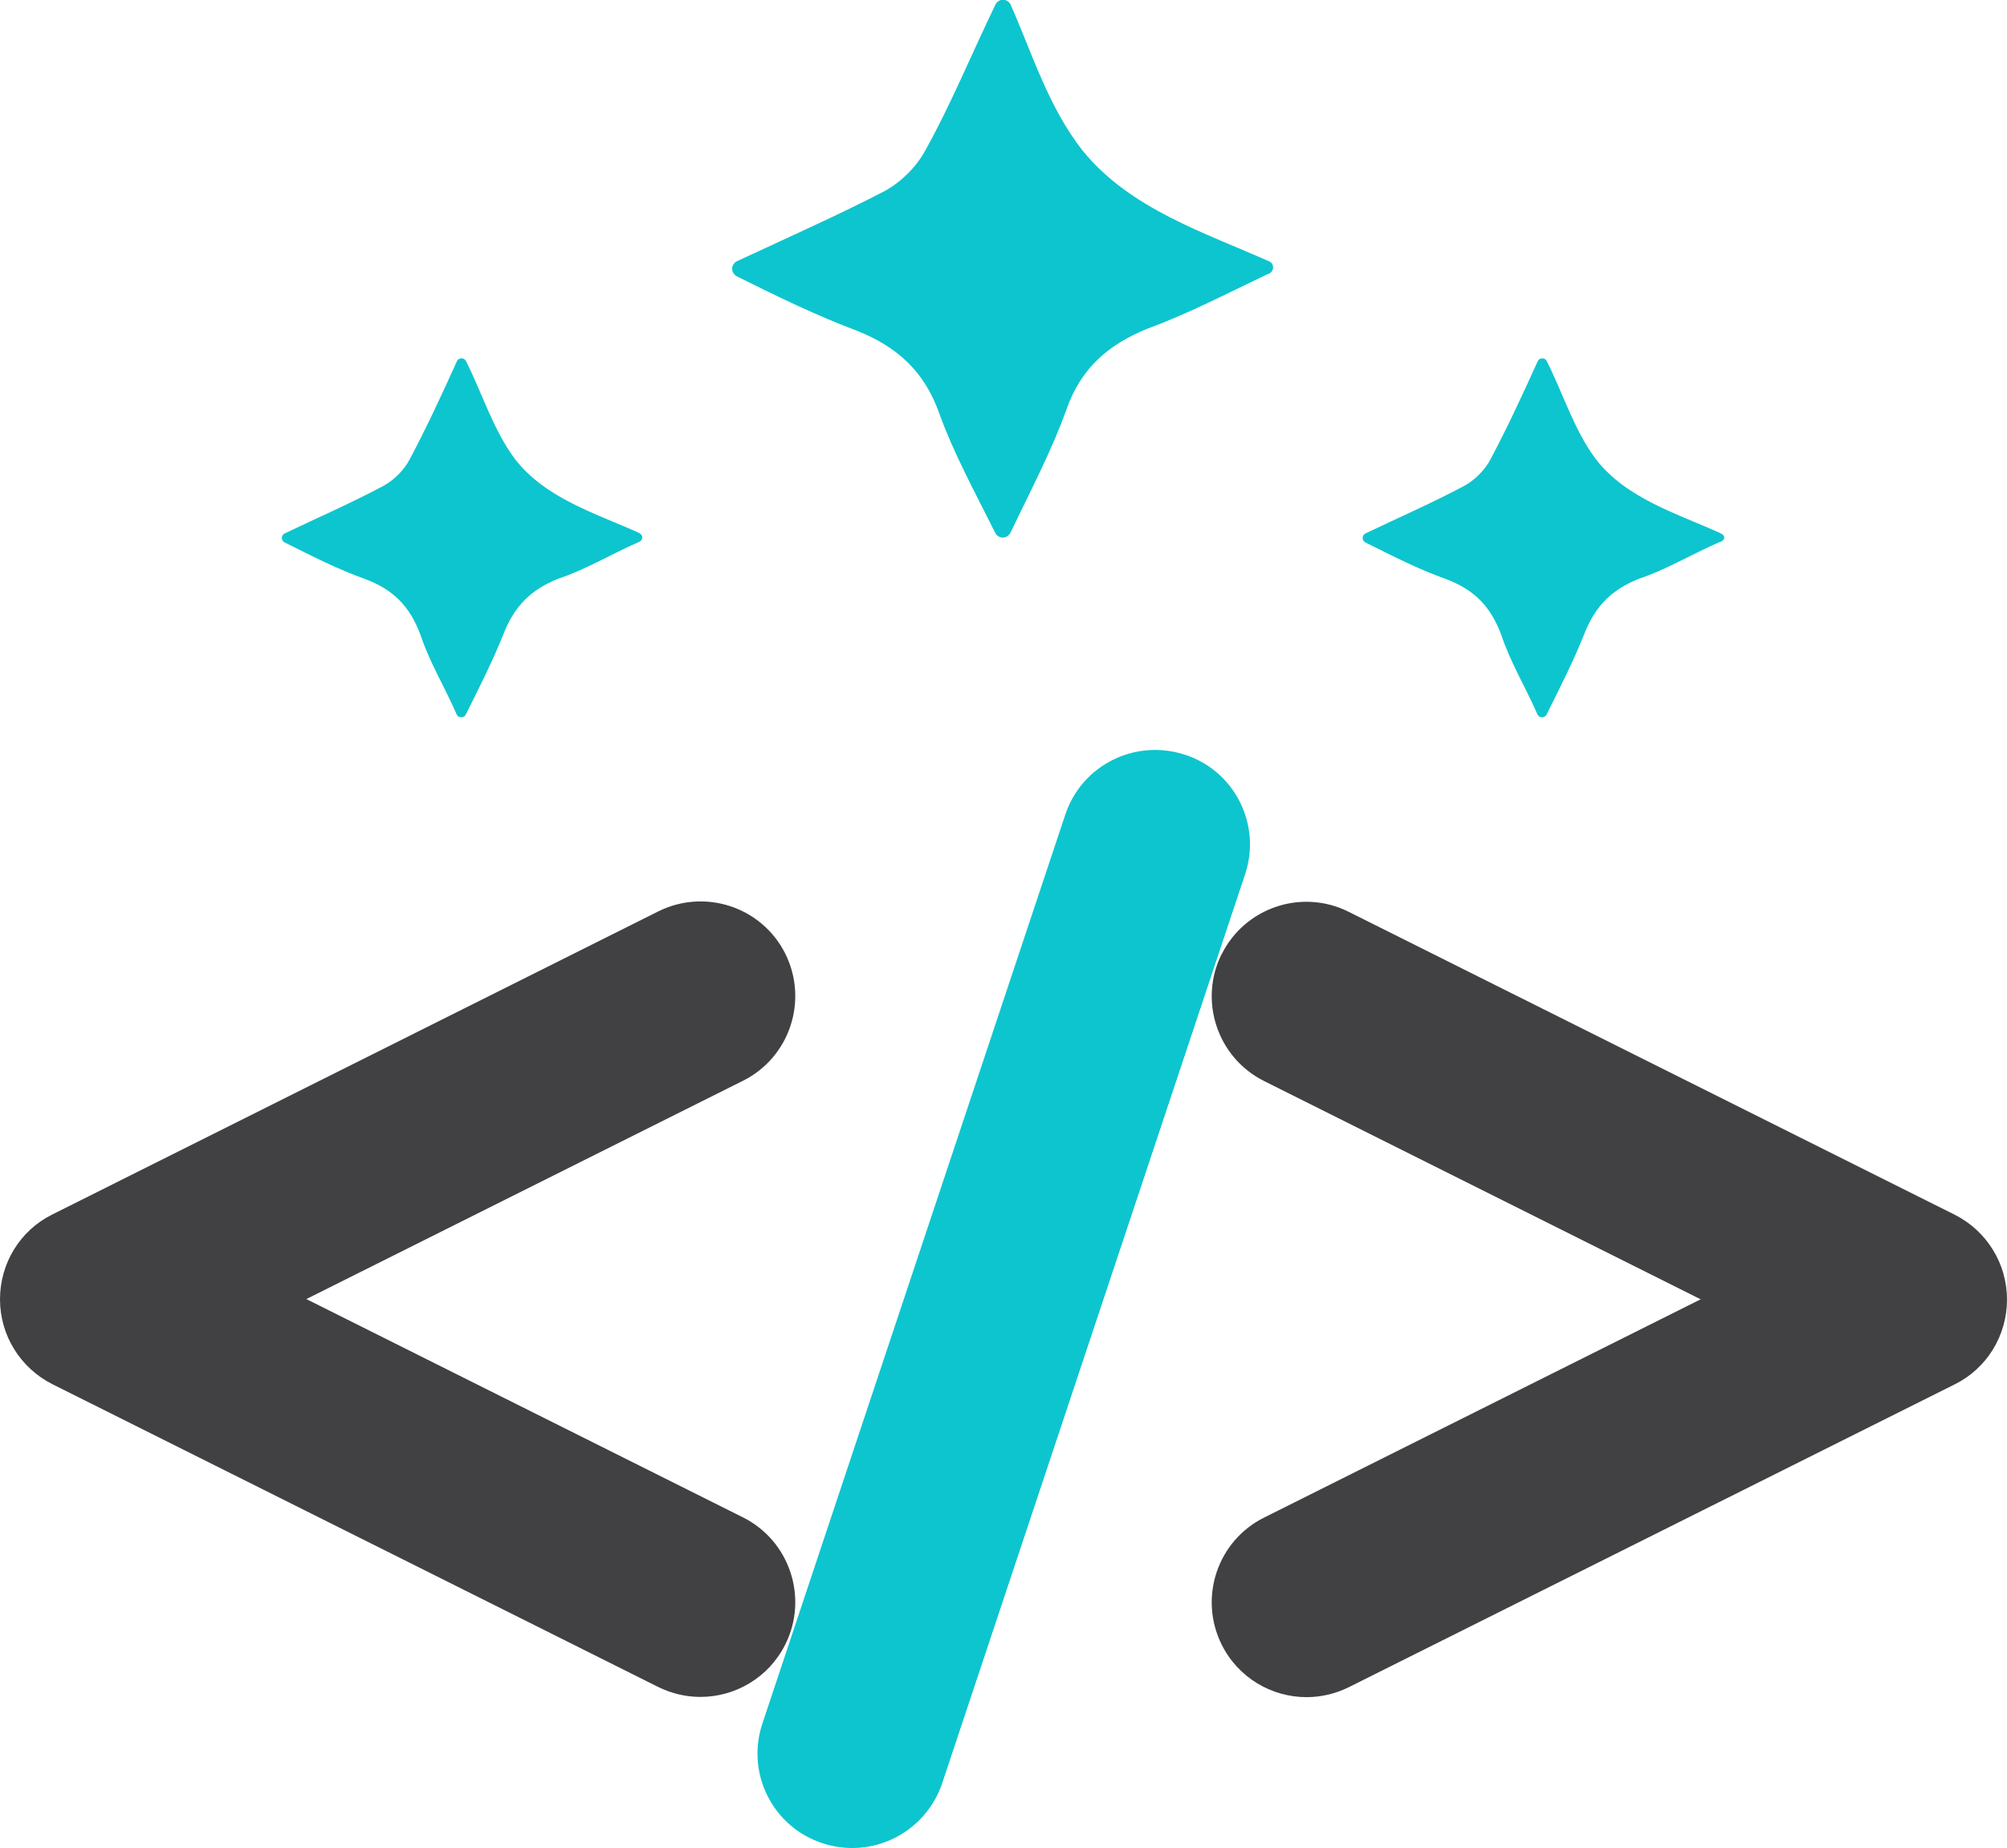 <?xml version="1.0" encoding="UTF-8"?>
<svg xmlns="http://www.w3.org/2000/svg" id="Layer_1" data-name="Layer 1" viewBox="0 0 86.87 80">
  <defs>
    <style>
      .cls-1 {
        fill: #414042;
      }

      .cls-2 {
        fill: #0dc5ce;
      }
    </style>
  </defs>
  <g>
    <path class="cls-1" d="m33.99,71.18c1.01-2.02.19-4.49-1.83-5.5l-18.9-9.45,18.9-9.45c2.02-1.01,2.84-3.47,1.83-5.5-1.01-2.02-3.47-2.84-5.5-1.83L2.26,52.57c-1.39.69-2.26,2.11-2.26,3.67s.88,2.97,2.26,3.67l26.23,13.11c.59.29,1.21.43,1.83.43,1.5,0,2.95-.83,3.67-2.27Z"></path>
    <path class="cls-1" d="m52.88,41.29c-1.01,2.02-.19,4.49,1.83,5.5l18.9,9.45-18.9,9.45c-2.02,1.01-2.84,3.47-1.83,5.5.72,1.44,2.17,2.27,3.67,2.27.62,0,1.24-.14,1.83-.43l26.23-13.11c1.39-.69,2.26-2.11,2.26-3.67s-.88-2.97-2.26-3.67l-26.23-13.11c-2.03-1.02-4.49-.19-5.5,1.83Z"></path>
    <path class="cls-2" d="m51.29,32.67c-2.16-.71-4.47.45-5.18,2.59l-13.11,39.34c-.72,2.15.44,4.47,2.59,5.18.43.14.87.21,1.3.21,1.72,0,3.31-1.09,3.89-2.8l13.11-39.34c.72-2.15-.44-4.47-2.59-5.18Z"></path>
  </g>
  <g>
    <path class="cls-2" d="m54.95,11.32c-2.83-1.26-6.04-2.28-8.08-4.79-1.49-1.88-2.2-4.24-3.14-6.36-.16-.24-.47-.24-.63,0-1.1,2.28-1.96,4.39-3.06,6.36-.39.71-1.02,1.33-1.73,1.73-1.96,1.02-4.08,1.96-6.44,3.06-.24.16-.24.47,0,.63,1.88.94,3.53,1.73,5.18,2.35,1.81.71,2.98,1.81,3.61,3.61.63,1.73,1.49,3.3,2.43,5.18.16.24.47.24.63,0,.94-1.96,1.81-3.61,2.43-5.34.63-1.81,1.81-2.83,3.53-3.53,1.73-.63,3.37-1.49,5.18-2.35.31-.08.31-.47.08-.55Z"></path>
    <path class="cls-2" d="m74.49,23.09c-1.88-.86-4.08-1.49-5.42-3.22-.94-1.26-1.41-2.83-2.12-4.24-.08-.16-.31-.16-.39,0-.71,1.57-1.33,2.9-2.04,4.24-.24.47-.71.94-1.18,1.18-1.33.71-2.75,1.33-4.24,2.04-.16.08-.16.31,0,.39,1.26.63,2.35,1.18,3.45,1.57,1.26.47,1.96,1.18,2.43,2.43.39,1.18,1.02,2.2,1.57,3.45.08.16.31.16.39,0,.63-1.26,1.18-2.35,1.65-3.53s1.18-1.88,2.35-2.35c1.18-.39,2.2-1.02,3.45-1.57.31-.08.31-.31.08-.39Z"></path>
    <path class="cls-2" d="m27.71,23.09c-1.88-.86-4.08-1.49-5.42-3.22-.94-1.26-1.41-2.83-2.12-4.24-.08-.16-.31-.16-.39,0-.71,1.57-1.33,2.9-2.04,4.24-.24.47-.71.94-1.18,1.18-1.33.71-2.75,1.33-4.24,2.04-.16.08-.16.31,0,.39,1.26.63,2.35,1.18,3.45,1.57,1.26.47,1.96,1.18,2.43,2.43.39,1.18,1.02,2.2,1.57,3.45.08.16.31.16.39,0,.63-1.26,1.18-2.35,1.65-3.53s1.18-1.88,2.35-2.35c1.18-.39,2.2-1.02,3.45-1.57.24-.08.24-.31.08-.39Z"></path>
  </g>
</svg>
